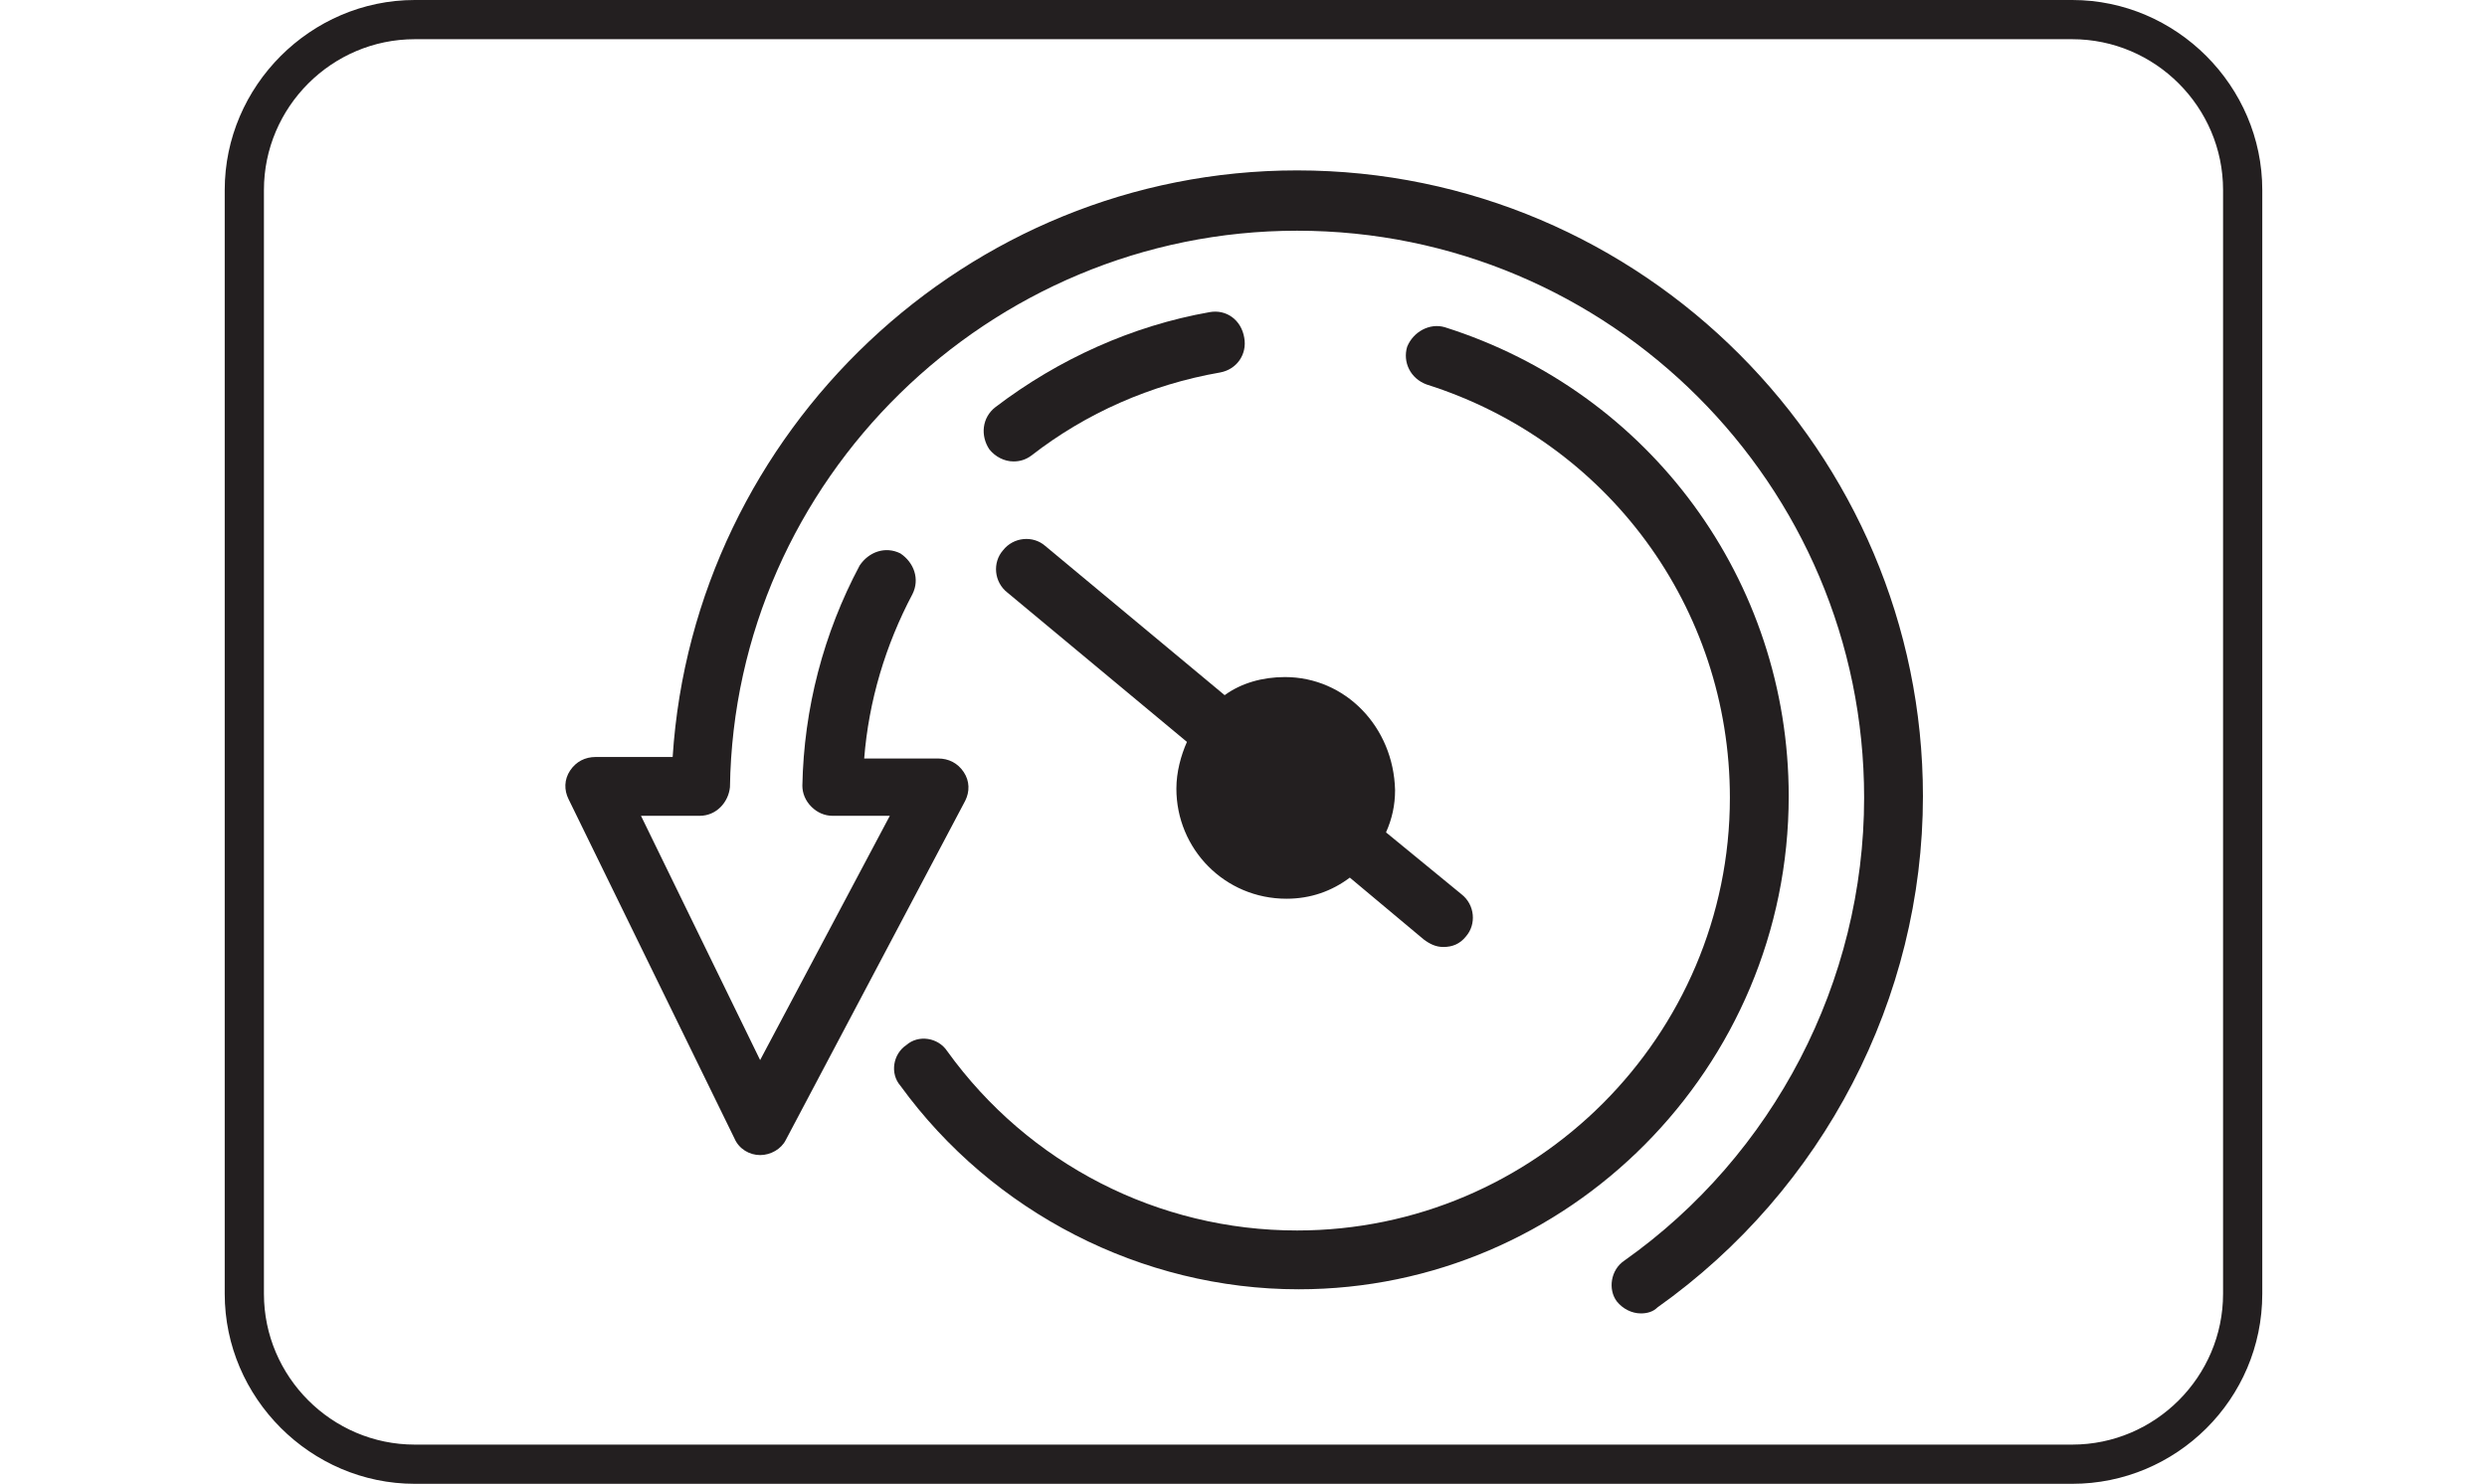 <?xml version="1.0" encoding="utf-8"?>
<!-- Generator: Adobe Illustrator 26.3.1, SVG Export Plug-In . SVG Version: 6.00 Build 0)  -->
<svg version="1.1" id="Layer_1" xmlns="http://www.w3.org/2000/svg" xmlns:xlink="http://www.w3.org/1999/xlink" x="0px" y="0px"
	 viewBox="0 0 164.9 98.4" style="enable-background:new 0 0 164.9 98.4;" xml:space="preserve">
<style type="text/css">
	.st0{fill:#231F20;}
</style>
<g>
	<path class="st0" d="M137.4,98.4H27.5c-6.9,0-12.6-5.7-12.6-12.6V12.6C14.9,5.7,20.6,0,27.5,0h109.9c6.9,0,12.6,5.7,12.6,12.6v73.2
		C150,92.8,144.3,98.4,137.4,98.4z M27.5,2.6c-5.5,0-10,4.5-10,10v73.2c0,5.5,4.5,10,10,10h109.9c5.5,0,10-4.5,10-10V12.6
		c0-5.5-4.5-10-10-10C137.4,2.6,27.5,2.6,27.5,2.6z"/>
	<g>
		<path class="st0" d="M82.5,49.2"/>
	</g>
	<g>
		<path class="st0" d="M85.2,44.9c-1.5,0-2.9,0.4-4,1.2l-11.9-9.9c-0.8-0.7-2.1-0.6-2.8,0.3c-0.7,0.8-0.6,2.1,0.3,2.8l11.9,9.9
			c-0.4,0.9-0.7,2-0.7,3.1c0,4,3.2,7.3,7.3,7.3c1.6,0,3-0.5,4.2-1.4l4.9,4.1c0.4,0.3,0.8,0.5,1.3,0.5c0.6,0,1.1-0.2,1.5-0.7
			c0.7-0.8,0.6-2.1-0.3-2.8l-5-4.1c0.4-0.9,0.6-1.8,0.6-2.8C92.4,48.2,89.2,44.9,85.2,44.9z"/>
		<path class="st0" d="M80.2,20.7c-5.1,0.9-10,3.1-14.2,6.3c-0.9,0.7-1,1.9-0.4,2.8c0.4,0.5,1,0.8,1.6,0.8c0.4,0,0.8-0.1,1.2-0.4
			c3.6-2.8,7.9-4.7,12.5-5.5c1.1-0.2,1.8-1.2,1.6-2.3C82.3,21.2,81.3,20.5,80.2,20.7z"/>
		<path class="st0" d="M118.6,52.8c0-14.3-9.2-26.8-22.8-31.1c-1-0.3-2.1,0.3-2.5,1.3c-0.3,1,0.2,2.1,1.3,2.5
			c12,3.8,20.1,14.8,20.1,27.4c0,15.8-12.9,28.7-28.7,28.7c-9.2,0-17.8-4.4-23.2-11.9c-0.6-0.9-1.9-1.1-2.7-0.4
			c-0.9,0.6-1.1,1.9-0.4,2.7c6.1,8.4,16,13.5,26.4,13.5C104,85.5,118.6,70.8,118.6,52.8z"/>
		<path class="st0" d="M86,11.3c-21.9,0-40,17.3-41.4,38.9h-5.1c-0.7,0-1.3,0.3-1.7,0.9c-0.4,0.6-0.4,1.3-0.1,1.9l11,22.5
			c0.3,0.7,1,1.1,1.7,1.1l0,0c0.7,0,1.4-0.4,1.7-1L64,53.1c0.3-0.6,0.3-1.3-0.1-1.9c-0.4-0.6-1-0.9-1.7-0.9h-4.9
			c0.3-3.8,1.4-7.5,3.2-10.9c0.5-1,0.1-2.1-0.8-2.7c-1-0.5-2.1-0.1-2.7,0.8c-2.4,4.5-3.7,9.5-3.8,14.6c0,0.5,0.2,1,0.6,1.4
			c0.4,0.4,0.9,0.6,1.4,0.6H59l-8.6,16.2l-7.9-16.2h3.9c1.1,0,1.9-0.9,2-1.9C48.7,31.8,65.6,15.3,86,15.3
			c20.7,0,37.6,16.8,37.6,37.6c0,12.2-6,23.7-15.9,30.7c-0.9,0.6-1.1,1.9-0.5,2.7c0.4,0.5,1,0.8,1.6,0.8c0.4,0,0.8-0.1,1.1-0.4
			c11-7.8,17.6-20.5,17.6-33.9C127.5,30,108.9,11.3,86,11.3z"/>
	</g>
</g>
</svg>
